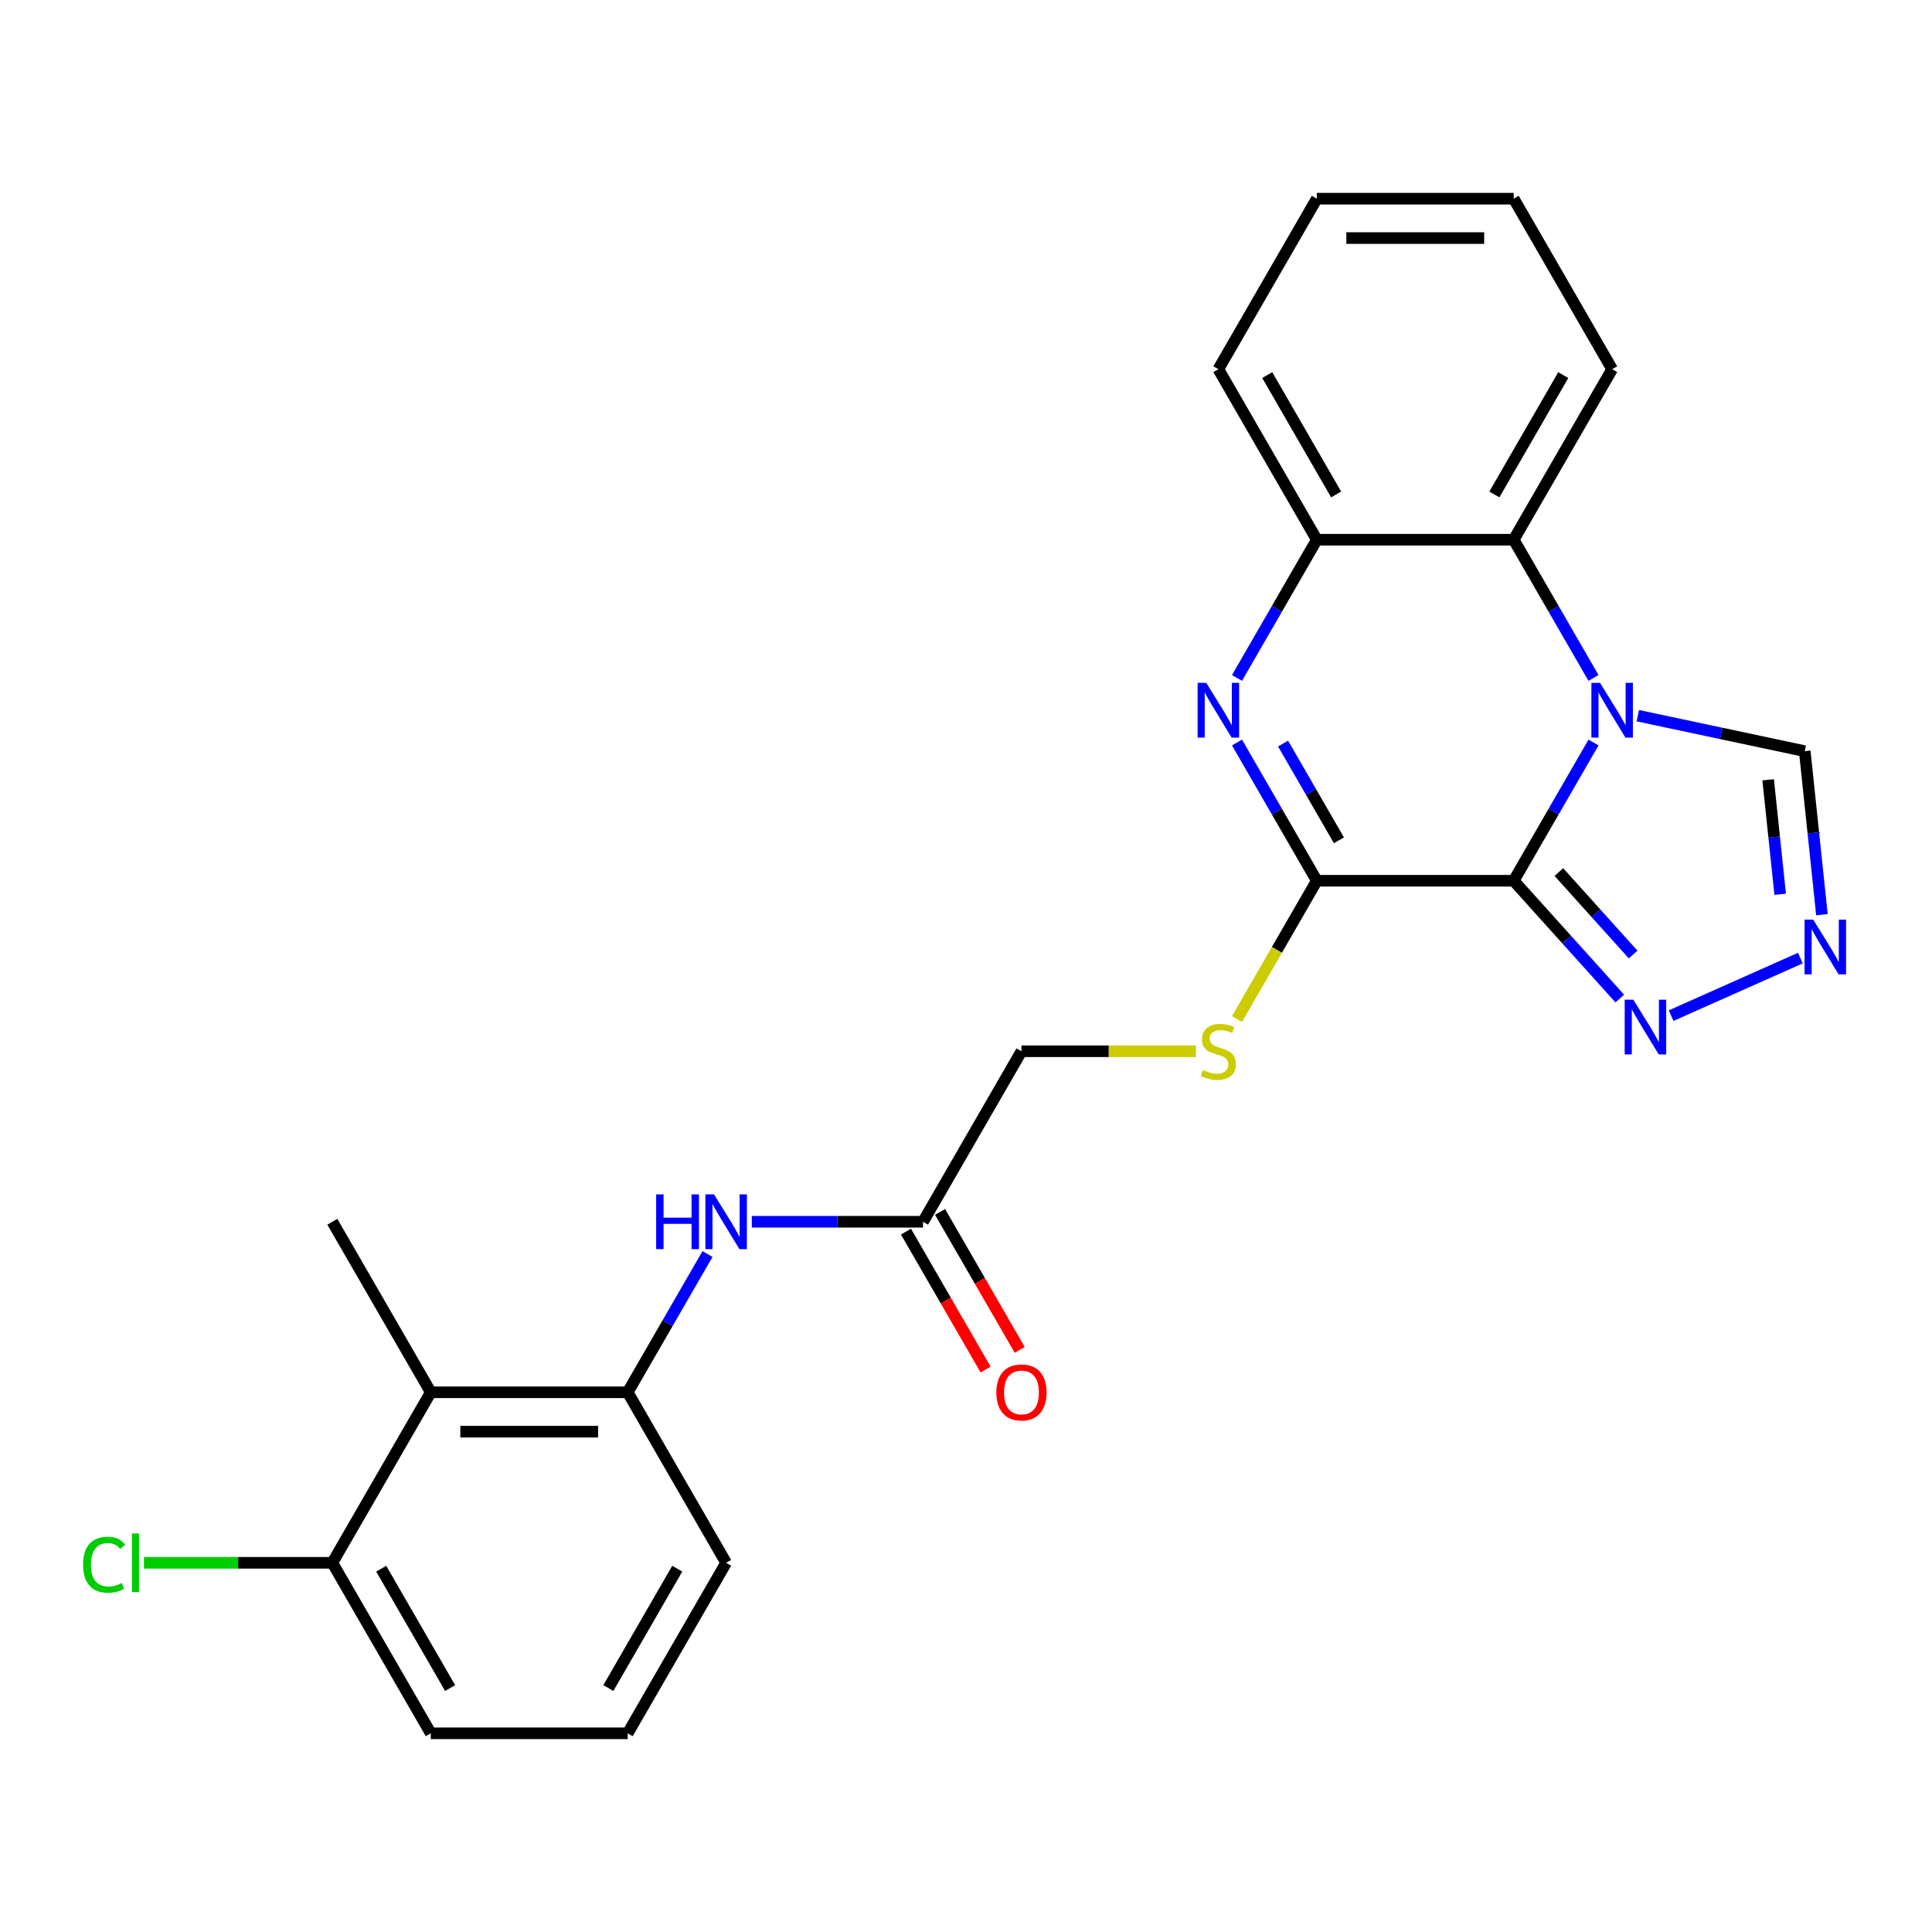 <?xml version='1.0' encoding='iso-8859-1'?>
<svg version='1.1' baseProfile='full'
              xmlns='http://www.w3.org/2000/svg'
                      xmlns:rdkit='http://www.rdkit.org/xml'
                      xmlns:xlink='http://www.w3.org/1999/xlink'
                  xml:space='preserve'
width='1000px' height='1000px' viewBox='0 0 1000 1000'>
<!-- END OF HEADER -->
<rect style='opacity:1.0;fill:#FFFFFF;stroke:none' width='1000' height='1000' x='0' y='0'> </rect>
<path class='bond-0' d='M 783.489,455.871 L 804.144,420.096' style='fill:none;fill-rule:evenodd;stroke:#000000;stroke-width:6px;stroke-linecap:butt;stroke-linejoin:miter;stroke-opacity:1' />
<path class='bond-0' d='M 804.144,420.096 L 824.799,384.321' style='fill:none;fill-rule:evenodd;stroke:#0000FF;stroke-width:6px;stroke-linecap:butt;stroke-linejoin:miter;stroke-opacity:1' />
<path class='bond-1' d='M 783.489,455.871 L 681.578,455.871' style='fill:none;fill-rule:evenodd;stroke:#000000;stroke-width:6px;stroke-linecap:butt;stroke-linejoin:miter;stroke-opacity:1' />
<path class='bond-3' d='M 783.489,455.871 L 810.941,486.36' style='fill:none;fill-rule:evenodd;stroke:#000000;stroke-width:6px;stroke-linecap:butt;stroke-linejoin:miter;stroke-opacity:1' />
<path class='bond-3' d='M 810.941,486.36 L 838.394,516.848' style='fill:none;fill-rule:evenodd;stroke:#0000FF;stroke-width:6px;stroke-linecap:butt;stroke-linejoin:miter;stroke-opacity:1' />
<path class='bond-3' d='M 806.872,451.379 L 826.088,472.721' style='fill:none;fill-rule:evenodd;stroke:#000000;stroke-width:6px;stroke-linecap:butt;stroke-linejoin:miter;stroke-opacity:1' />
<path class='bond-3' d='M 826.088,472.721 L 845.305,494.063' style='fill:none;fill-rule:evenodd;stroke:#0000FF;stroke-width:6px;stroke-linecap:butt;stroke-linejoin:miter;stroke-opacity:1' />
<path class='bond-4' d='M 824.799,350.905 L 804.144,315.13' style='fill:none;fill-rule:evenodd;stroke:#0000FF;stroke-width:6px;stroke-linecap:butt;stroke-linejoin:miter;stroke-opacity:1' />
<path class='bond-4' d='M 804.144,315.13 L 783.489,279.355' style='fill:none;fill-rule:evenodd;stroke:#000000;stroke-width:6px;stroke-linecap:butt;stroke-linejoin:miter;stroke-opacity:1' />
<path class='bond-7' d='M 847.733,370.437 L 890.931,379.619' style='fill:none;fill-rule:evenodd;stroke:#0000FF;stroke-width:6px;stroke-linecap:butt;stroke-linejoin:miter;stroke-opacity:1' />
<path class='bond-7' d='M 890.931,379.619 L 934.13,388.802' style='fill:none;fill-rule:evenodd;stroke:#000000;stroke-width:6px;stroke-linecap:butt;stroke-linejoin:miter;stroke-opacity:1' />
<path class='bond-2' d='M 681.578,455.871 L 660.923,420.096' style='fill:none;fill-rule:evenodd;stroke:#000000;stroke-width:6px;stroke-linecap:butt;stroke-linejoin:miter;stroke-opacity:1' />
<path class='bond-2' d='M 660.923,420.096 L 640.268,384.321' style='fill:none;fill-rule:evenodd;stroke:#0000FF;stroke-width:6px;stroke-linecap:butt;stroke-linejoin:miter;stroke-opacity:1' />
<path class='bond-2' d='M 693.033,434.947 L 678.574,409.905' style='fill:none;fill-rule:evenodd;stroke:#000000;stroke-width:6px;stroke-linecap:butt;stroke-linejoin:miter;stroke-opacity:1' />
<path class='bond-2' d='M 678.574,409.905 L 664.116,384.862' style='fill:none;fill-rule:evenodd;stroke:#0000FF;stroke-width:6px;stroke-linecap:butt;stroke-linejoin:miter;stroke-opacity:1' />
<path class='bond-11' d='M 681.578,455.871 L 660.911,491.666' style='fill:none;fill-rule:evenodd;stroke:#000000;stroke-width:6px;stroke-linecap:butt;stroke-linejoin:miter;stroke-opacity:1' />
<path class='bond-11' d='M 660.911,491.666 L 640.245,527.461' style='fill:none;fill-rule:evenodd;stroke:#CCCC00;stroke-width:6px;stroke-linecap:butt;stroke-linejoin:miter;stroke-opacity:1' />
<path class='bond-6' d='M 640.268,350.905 L 660.923,315.13' style='fill:none;fill-rule:evenodd;stroke:#0000FF;stroke-width:6px;stroke-linecap:butt;stroke-linejoin:miter;stroke-opacity:1' />
<path class='bond-6' d='M 660.923,315.13 L 681.578,279.355' style='fill:none;fill-rule:evenodd;stroke:#000000;stroke-width:6px;stroke-linecap:butt;stroke-linejoin:miter;stroke-opacity:1' />
<path class='bond-5' d='M 864.969,525.69 L 931.858,495.909' style='fill:none;fill-rule:evenodd;stroke:#0000FF;stroke-width:6px;stroke-linecap:butt;stroke-linejoin:miter;stroke-opacity:1' />
<path class='bond-17' d='M 783.489,279.355 L 834.445,191.097' style='fill:none;fill-rule:evenodd;stroke:#000000;stroke-width:6px;stroke-linecap:butt;stroke-linejoin:miter;stroke-opacity:1' />
<path class='bond-17' d='M 773.481,255.925 L 809.15,194.144' style='fill:none;fill-rule:evenodd;stroke:#000000;stroke-width:6px;stroke-linecap:butt;stroke-linejoin:miter;stroke-opacity:1' />
<path class='bond-26' d='M 783.489,279.355 L 681.578,279.355' style='fill:none;fill-rule:evenodd;stroke:#000000;stroke-width:6px;stroke-linecap:butt;stroke-linejoin:miter;stroke-opacity:1' />
<path class='bond-25' d='M 943.026,473.447 L 938.578,431.124' style='fill:none;fill-rule:evenodd;stroke:#0000FF;stroke-width:6px;stroke-linecap:butt;stroke-linejoin:miter;stroke-opacity:1' />
<path class='bond-25' d='M 938.578,431.124 L 934.13,388.802' style='fill:none;fill-rule:evenodd;stroke:#000000;stroke-width:6px;stroke-linecap:butt;stroke-linejoin:miter;stroke-opacity:1' />
<path class='bond-25' d='M 921.421,462.881 L 918.307,433.255' style='fill:none;fill-rule:evenodd;stroke:#0000FF;stroke-width:6px;stroke-linecap:butt;stroke-linejoin:miter;stroke-opacity:1' />
<path class='bond-25' d='M 918.307,433.255 L 915.193,403.629' style='fill:none;fill-rule:evenodd;stroke:#000000;stroke-width:6px;stroke-linecap:butt;stroke-linejoin:miter;stroke-opacity:1' />
<path class='bond-20' d='M 681.578,279.355 L 630.622,191.097' style='fill:none;fill-rule:evenodd;stroke:#000000;stroke-width:6px;stroke-linecap:butt;stroke-linejoin:miter;stroke-opacity:1' />
<path class='bond-20' d='M 691.586,255.925 L 655.917,194.144' style='fill:none;fill-rule:evenodd;stroke:#000000;stroke-width:6px;stroke-linecap:butt;stroke-linejoin:miter;stroke-opacity:1' />
<path class='bond-8' d='M 222.975,720.645 L 324.887,720.645' style='fill:none;fill-rule:evenodd;stroke:#000000;stroke-width:6px;stroke-linecap:butt;stroke-linejoin:miter;stroke-opacity:1' />
<path class='bond-8' d='M 238.262,741.027 L 309.6,741.027' style='fill:none;fill-rule:evenodd;stroke:#000000;stroke-width:6px;stroke-linecap:butt;stroke-linejoin:miter;stroke-opacity:1' />
<path class='bond-13' d='M 222.975,720.645 L 172.019,808.903' style='fill:none;fill-rule:evenodd;stroke:#000000;stroke-width:6px;stroke-linecap:butt;stroke-linejoin:miter;stroke-opacity:1' />
<path class='bond-19' d='M 222.975,720.645 L 172.019,632.387' style='fill:none;fill-rule:evenodd;stroke:#000000;stroke-width:6px;stroke-linecap:butt;stroke-linejoin:miter;stroke-opacity:1' />
<path class='bond-9' d='M 324.887,720.645 L 345.542,684.87' style='fill:none;fill-rule:evenodd;stroke:#000000;stroke-width:6px;stroke-linecap:butt;stroke-linejoin:miter;stroke-opacity:1' />
<path class='bond-9' d='M 345.542,684.87 L 366.196,649.095' style='fill:none;fill-rule:evenodd;stroke:#0000FF;stroke-width:6px;stroke-linecap:butt;stroke-linejoin:miter;stroke-opacity:1' />
<path class='bond-18' d='M 324.887,720.645 L 375.843,808.903' style='fill:none;fill-rule:evenodd;stroke:#000000;stroke-width:6px;stroke-linecap:butt;stroke-linejoin:miter;stroke-opacity:1' />
<path class='bond-10' d='M 389.13,632.387 L 433.442,632.387' style='fill:none;fill-rule:evenodd;stroke:#0000FF;stroke-width:6px;stroke-linecap:butt;stroke-linejoin:miter;stroke-opacity:1' />
<path class='bond-10' d='M 433.442,632.387 L 477.754,632.387' style='fill:none;fill-rule:evenodd;stroke:#000000;stroke-width:6px;stroke-linecap:butt;stroke-linejoin:miter;stroke-opacity:1' />
<path class='bond-15' d='M 618.994,544.129 L 573.852,544.129' style='fill:none;fill-rule:evenodd;stroke:#CCCC00;stroke-width:6px;stroke-linecap:butt;stroke-linejoin:miter;stroke-opacity:1' />
<path class='bond-15' d='M 573.852,544.129 L 528.71,544.129' style='fill:none;fill-rule:evenodd;stroke:#000000;stroke-width:6px;stroke-linecap:butt;stroke-linejoin:miter;stroke-opacity:1' />
<path class='bond-12' d='M 477.754,632.387 L 528.71,544.129' style='fill:none;fill-rule:evenodd;stroke:#000000;stroke-width:6px;stroke-linecap:butt;stroke-linejoin:miter;stroke-opacity:1' />
<path class='bond-14' d='M 468.929,637.483 L 489.537,673.178' style='fill:none;fill-rule:evenodd;stroke:#000000;stroke-width:6px;stroke-linecap:butt;stroke-linejoin:miter;stroke-opacity:1' />
<path class='bond-14' d='M 489.537,673.178 L 510.146,708.873' style='fill:none;fill-rule:evenodd;stroke:#FF0000;stroke-width:6px;stroke-linecap:butt;stroke-linejoin:miter;stroke-opacity:1' />
<path class='bond-14' d='M 486.58,627.292 L 507.189,662.987' style='fill:none;fill-rule:evenodd;stroke:#000000;stroke-width:6px;stroke-linecap:butt;stroke-linejoin:miter;stroke-opacity:1' />
<path class='bond-14' d='M 507.189,662.987 L 527.797,698.682' style='fill:none;fill-rule:evenodd;stroke:#FF0000;stroke-width:6px;stroke-linecap:butt;stroke-linejoin:miter;stroke-opacity:1' />
<path class='bond-16' d='M 172.019,808.903 L 123.258,808.903' style='fill:none;fill-rule:evenodd;stroke:#000000;stroke-width:6px;stroke-linecap:butt;stroke-linejoin:miter;stroke-opacity:1' />
<path class='bond-16' d='M 123.258,808.903 L 74.496,808.903' style='fill:none;fill-rule:evenodd;stroke:#00CC00;stroke-width:6px;stroke-linecap:butt;stroke-linejoin:miter;stroke-opacity:1' />
<path class='bond-28' d='M 172.019,808.903 L 222.975,897.161' style='fill:none;fill-rule:evenodd;stroke:#000000;stroke-width:6px;stroke-linecap:butt;stroke-linejoin:miter;stroke-opacity:1' />
<path class='bond-28' d='M 197.314,811.951 L 232.983,873.731' style='fill:none;fill-rule:evenodd;stroke:#000000;stroke-width:6px;stroke-linecap:butt;stroke-linejoin:miter;stroke-opacity:1' />
<path class='bond-23' d='M 834.445,191.097 L 783.489,102.839' style='fill:none;fill-rule:evenodd;stroke:#000000;stroke-width:6px;stroke-linecap:butt;stroke-linejoin:miter;stroke-opacity:1' />
<path class='bond-21' d='M 375.843,808.903 L 324.887,897.161' style='fill:none;fill-rule:evenodd;stroke:#000000;stroke-width:6px;stroke-linecap:butt;stroke-linejoin:miter;stroke-opacity:1' />
<path class='bond-21' d='M 350.548,811.951 L 314.879,873.731' style='fill:none;fill-rule:evenodd;stroke:#000000;stroke-width:6px;stroke-linecap:butt;stroke-linejoin:miter;stroke-opacity:1' />
<path class='bond-24' d='M 630.622,191.097 L 681.578,102.839' style='fill:none;fill-rule:evenodd;stroke:#000000;stroke-width:6px;stroke-linecap:butt;stroke-linejoin:miter;stroke-opacity:1' />
<path class='bond-22' d='M 324.887,897.161 L 222.975,897.161' style='fill:none;fill-rule:evenodd;stroke:#000000;stroke-width:6px;stroke-linecap:butt;stroke-linejoin:miter;stroke-opacity:1' />
<path class='bond-27' d='M 783.489,102.839 L 681.578,102.839' style='fill:none;fill-rule:evenodd;stroke:#000000;stroke-width:6px;stroke-linecap:butt;stroke-linejoin:miter;stroke-opacity:1' />
<path class='bond-27' d='M 768.202,123.221 L 696.864,123.221' style='fill:none;fill-rule:evenodd;stroke:#000000;stroke-width:6px;stroke-linecap:butt;stroke-linejoin:miter;stroke-opacity:1' />
<path  class='atom-1' d='M 828.185 353.453
L 837.465 368.453
Q 838.385 369.933, 839.865 372.613
Q 841.345 375.293, 841.425 375.453
L 841.425 353.453
L 845.185 353.453
L 845.185 381.773
L 841.305 381.773
L 831.345 365.373
Q 830.185 363.453, 828.945 361.253
Q 827.745 359.053, 827.385 358.373
L 827.385 381.773
L 823.705 381.773
L 823.705 353.453
L 828.185 353.453
' fill='#0000FF'/>
<path  class='atom-3' d='M 624.362 353.453
L 633.642 368.453
Q 634.562 369.933, 636.042 372.613
Q 637.522 375.293, 637.602 375.453
L 637.602 353.453
L 641.362 353.453
L 641.362 381.773
L 637.482 381.773
L 627.522 365.373
Q 626.362 363.453, 625.122 361.253
Q 623.922 359.053, 623.562 358.373
L 623.562 381.773
L 619.882 381.773
L 619.882 353.453
L 624.362 353.453
' fill='#0000FF'/>
<path  class='atom-4' d='M 845.421 517.446
L 854.701 532.446
Q 855.621 533.926, 857.101 536.606
Q 858.581 539.286, 858.661 539.446
L 858.661 517.446
L 862.421 517.446
L 862.421 545.766
L 858.541 545.766
L 848.581 529.366
Q 847.421 527.446, 846.181 525.246
Q 844.981 523.046, 844.621 522.366
L 844.621 545.766
L 840.941 545.766
L 840.941 517.446
L 845.421 517.446
' fill='#0000FF'/>
<path  class='atom-6' d='M 938.522 475.995
L 947.802 490.995
Q 948.722 492.475, 950.202 495.155
Q 951.682 497.835, 951.762 497.995
L 951.762 475.995
L 955.522 475.995
L 955.522 504.315
L 951.642 504.315
L 941.682 487.915
Q 940.522 485.995, 939.282 483.795
Q 938.082 481.595, 937.722 480.915
L 937.722 504.315
L 934.042 504.315
L 934.042 475.995
L 938.522 475.995
' fill='#0000FF'/>
<path  class='atom-11' d='M 339.623 618.227
L 343.463 618.227
L 343.463 630.267
L 357.943 630.267
L 357.943 618.227
L 361.783 618.227
L 361.783 646.547
L 357.943 646.547
L 357.943 633.467
L 343.463 633.467
L 343.463 646.547
L 339.623 646.547
L 339.623 618.227
' fill='#0000FF'/>
<path  class='atom-11' d='M 369.583 618.227
L 378.863 633.227
Q 379.783 634.707, 381.263 637.387
Q 382.743 640.067, 382.823 640.227
L 382.823 618.227
L 386.583 618.227
L 386.583 646.547
L 382.703 646.547
L 372.743 630.147
Q 371.583 628.227, 370.343 626.027
Q 369.143 623.827, 368.783 623.147
L 368.783 646.547
L 365.103 646.547
L 365.103 618.227
L 369.583 618.227
' fill='#0000FF'/>
<path  class='atom-12' d='M 622.622 553.849
Q 622.942 553.969, 624.262 554.529
Q 625.582 555.089, 627.022 555.449
Q 628.502 555.769, 629.942 555.769
Q 632.622 555.769, 634.182 554.489
Q 635.742 553.169, 635.742 550.889
Q 635.742 549.329, 634.942 548.369
Q 634.182 547.409, 632.982 546.889
Q 631.782 546.369, 629.782 545.769
Q 627.262 545.009, 625.742 544.289
Q 624.262 543.569, 623.182 542.049
Q 622.142 540.529, 622.142 537.969
Q 622.142 534.409, 624.542 532.209
Q 626.982 530.009, 631.782 530.009
Q 635.062 530.009, 638.782 531.569
L 637.862 534.649
Q 634.462 533.249, 631.902 533.249
Q 629.142 533.249, 627.622 534.409
Q 626.102 535.529, 626.142 537.489
Q 626.142 539.009, 626.902 539.929
Q 627.702 540.849, 628.822 541.369
Q 629.982 541.889, 631.902 542.489
Q 634.462 543.289, 635.982 544.089
Q 637.502 544.889, 638.582 546.529
Q 639.702 548.129, 639.702 550.889
Q 639.702 554.809, 637.062 556.929
Q 634.462 559.009, 630.102 559.009
Q 627.582 559.009, 625.662 558.449
Q 623.782 557.929, 621.542 557.009
L 622.622 553.849
' fill='#CCCC00'/>
<path  class='atom-15' d='M 515.71 720.725
Q 515.71 713.925, 519.07 710.125
Q 522.43 706.325, 528.71 706.325
Q 534.99 706.325, 538.35 710.125
Q 541.71 713.925, 541.71 720.725
Q 541.71 727.605, 538.31 731.525
Q 534.91 735.405, 528.71 735.405
Q 522.47 735.405, 519.07 731.525
Q 515.71 727.645, 515.71 720.725
M 528.71 732.205
Q 533.03 732.205, 535.35 729.325
Q 537.71 726.405, 537.71 720.725
Q 537.71 715.165, 535.35 712.365
Q 533.03 709.525, 528.71 709.525
Q 524.39 709.525, 522.03 712.325
Q 519.71 715.125, 519.71 720.725
Q 519.71 726.445, 522.03 729.325
Q 524.39 732.205, 528.71 732.205
' fill='#FF0000'/>
<path  class='atom-17' d='M 42.988 809.883
Q 42.988 802.843, 46.268 799.163
Q 49.588 795.443, 55.868 795.443
Q 61.708 795.443, 64.828 799.563
L 62.188 801.723
Q 59.908 798.723, 55.868 798.723
Q 51.588 798.723, 49.308 801.603
Q 47.068 804.443, 47.068 809.883
Q 47.068 815.483, 49.388 818.363
Q 51.748 821.243, 56.308 821.243
Q 59.428 821.243, 63.068 819.363
L 64.188 822.363
Q 62.708 823.323, 60.468 823.883
Q 58.228 824.443, 55.748 824.443
Q 49.588 824.443, 46.268 820.683
Q 42.988 816.923, 42.988 809.883
' fill='#00CC00'/>
<path  class='atom-17' d='M 68.268 793.723
L 71.948 793.723
L 71.948 824.083
L 68.268 824.083
L 68.268 793.723
' fill='#00CC00'/>
</svg>

